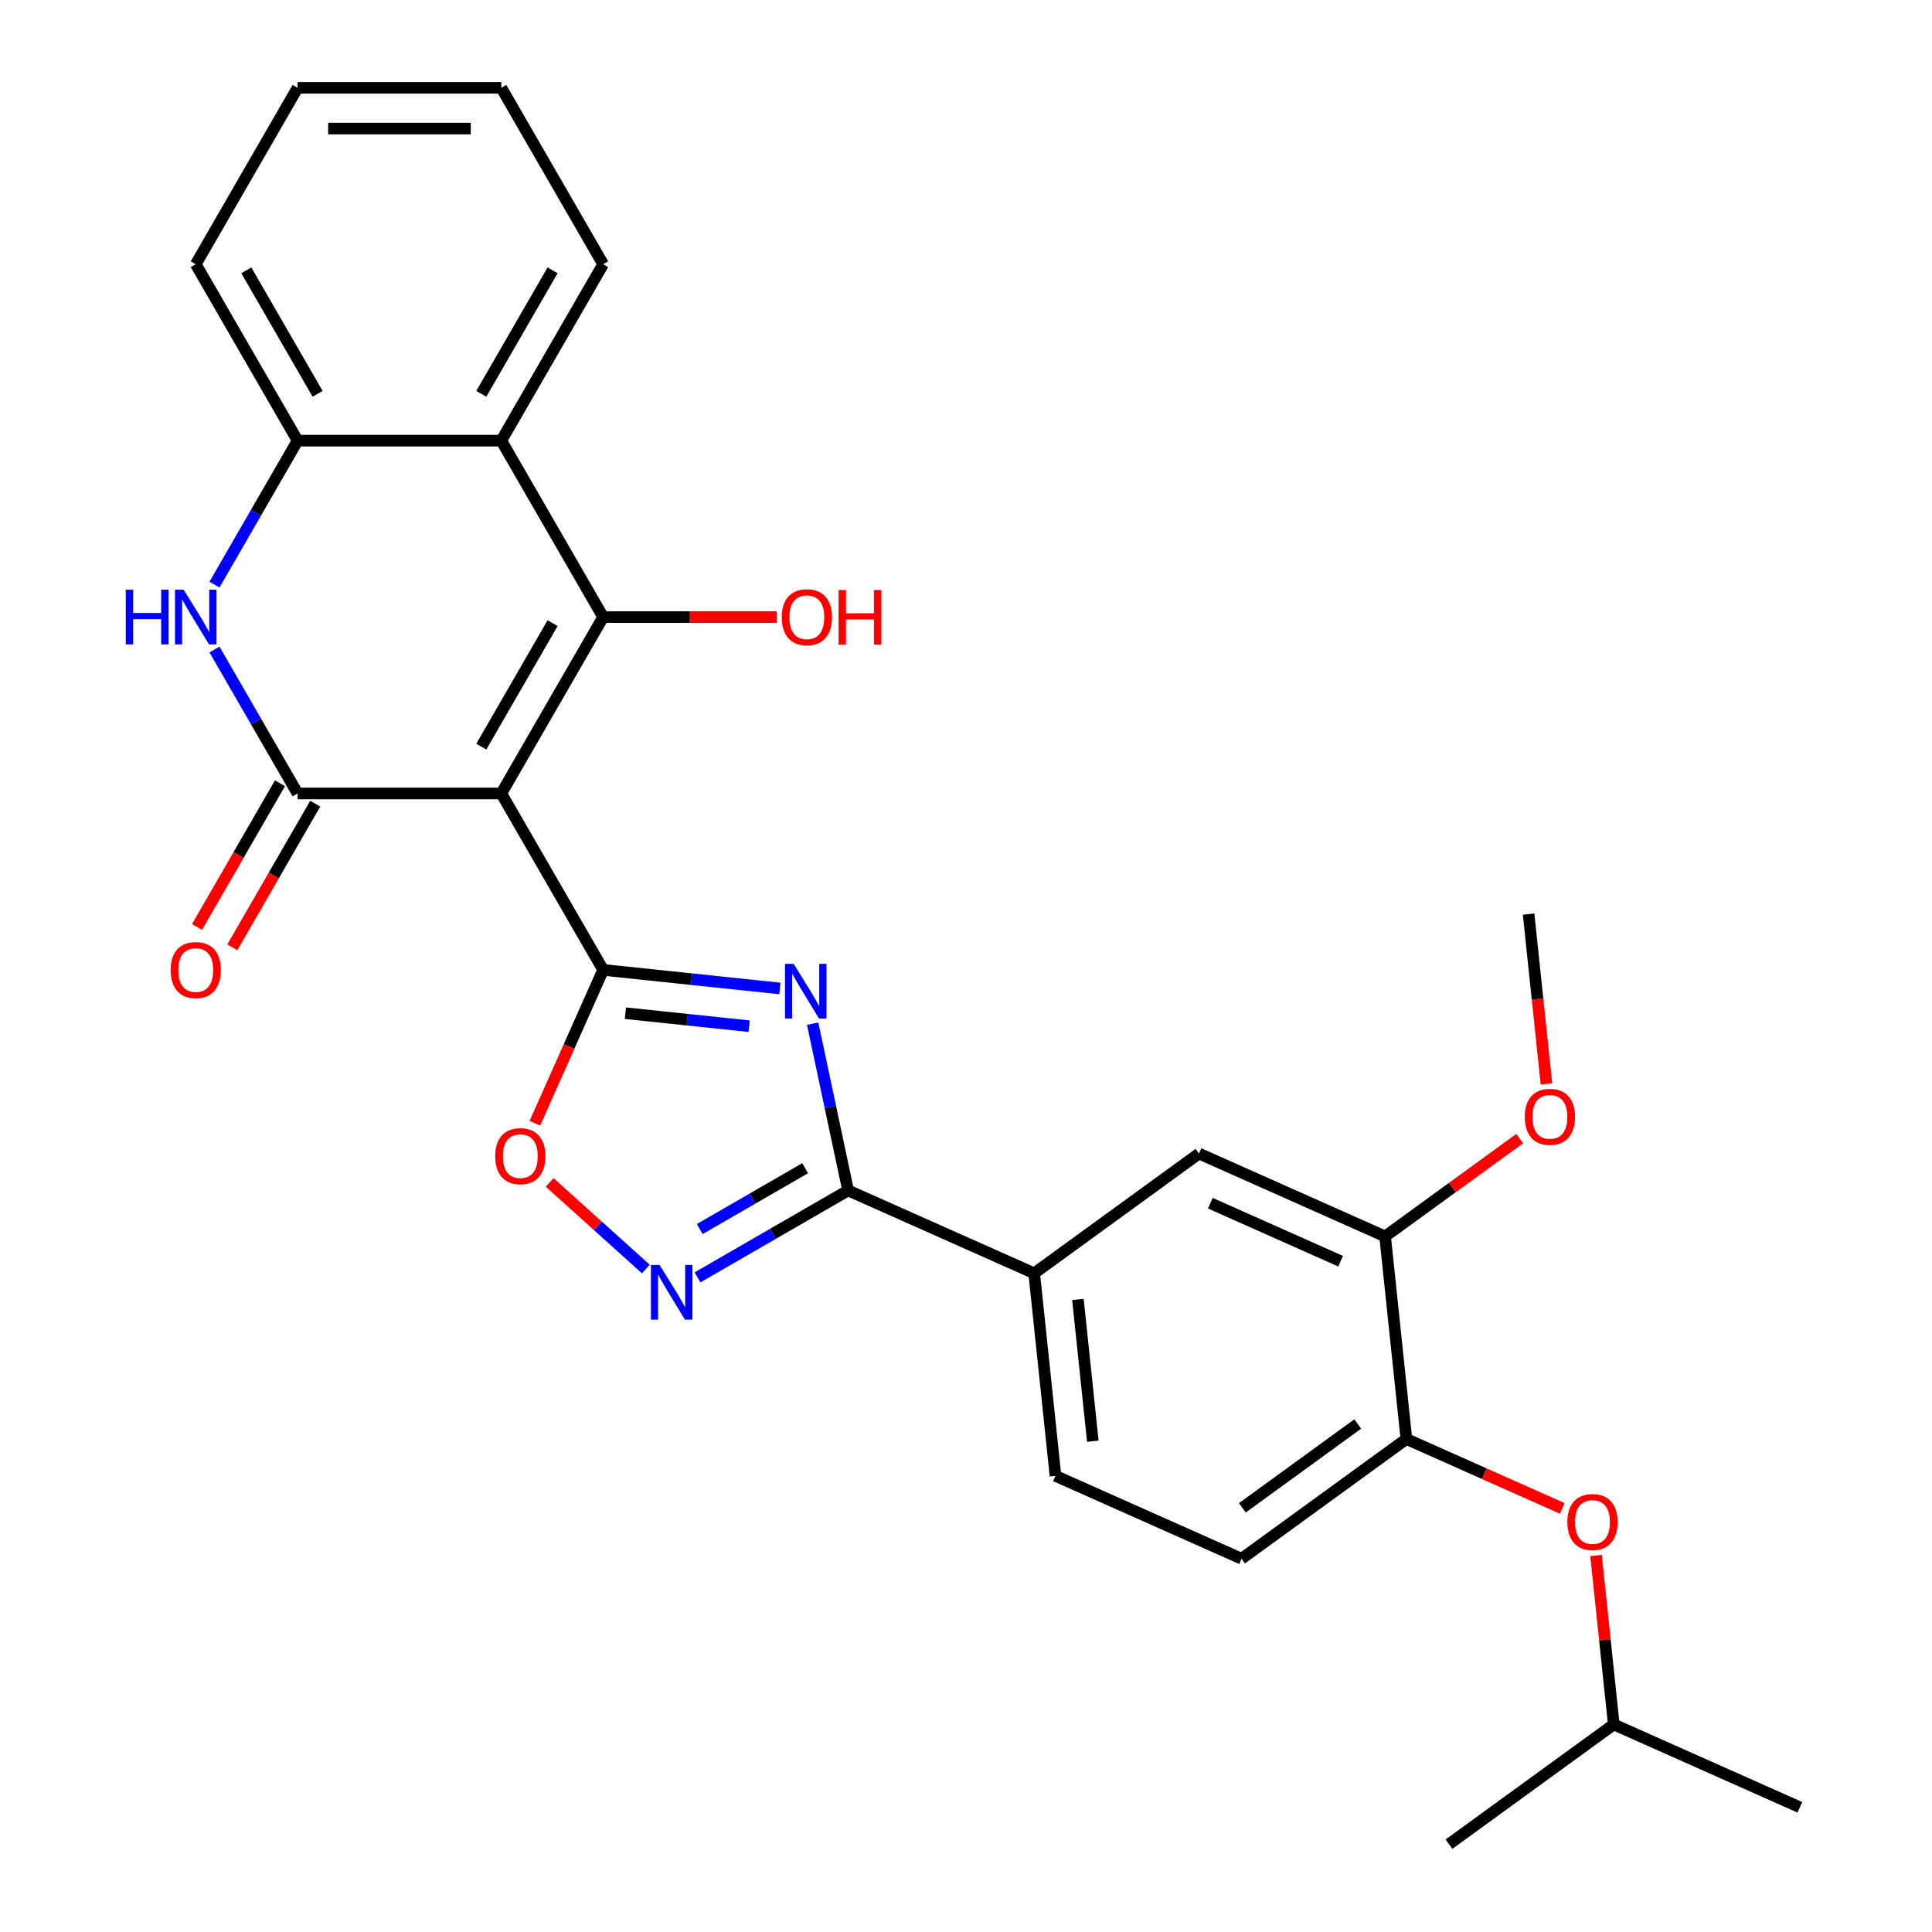 <?xml version='1.0' encoding='iso-8859-1'?>
<svg version='1.1' baseProfile='full'
              xmlns='http://www.w3.org/2000/svg'
                      xmlns:rdkit='http://www.rdkit.org/xml'
                      xmlns:xlink='http://www.w3.org/1999/xlink'
                  xml:space='preserve'
width='1000px' height='1000px' viewBox='0 0 1000 1000'>
<!-- END OF HEADER -->
<rect style='opacity:1.0;fill:#FFFFFF;stroke:none' width='1000' height='1000' x='0' y='0'> </rect>
<path class='bond-0' d='M 259.475,410.702 L 312.194,502.014' style='fill:none;fill-rule:evenodd;stroke:#000000;stroke-width:6px;stroke-linecap:butt;stroke-linejoin:miter;stroke-opacity:1' />
<path class='bond-2' d='M 259.475,410.702 L 312.194,319.39' style='fill:none;fill-rule:evenodd;stroke:#000000;stroke-width:6px;stroke-linecap:butt;stroke-linejoin:miter;stroke-opacity:1' />
<path class='bond-2' d='M 249.121,386.461 L 286.024,322.543' style='fill:none;fill-rule:evenodd;stroke:#000000;stroke-width:6px;stroke-linecap:butt;stroke-linejoin:miter;stroke-opacity:1' />
<path class='bond-3' d='M 259.475,410.702 L 154.037,410.702' style='fill:none;fill-rule:evenodd;stroke:#000000;stroke-width:6px;stroke-linecap:butt;stroke-linejoin:miter;stroke-opacity:1' />
<path class='bond-1' d='M 312.194,502.014 L 357.936,506.821' style='fill:none;fill-rule:evenodd;stroke:#000000;stroke-width:6px;stroke-linecap:butt;stroke-linejoin:miter;stroke-opacity:1' />
<path class='bond-1' d='M 357.936,506.821 L 403.679,511.629' style='fill:none;fill-rule:evenodd;stroke:#0000FF;stroke-width:6px;stroke-linecap:butt;stroke-linejoin:miter;stroke-opacity:1' />
<path class='bond-1' d='M 323.713,524.428 L 355.732,527.793' style='fill:none;fill-rule:evenodd;stroke:#000000;stroke-width:6px;stroke-linecap:butt;stroke-linejoin:miter;stroke-opacity:1' />
<path class='bond-1' d='M 355.732,527.793 L 387.752,531.159' style='fill:none;fill-rule:evenodd;stroke:#0000FF;stroke-width:6px;stroke-linecap:butt;stroke-linejoin:miter;stroke-opacity:1' />
<path class='bond-8' d='M 312.194,502.014 L 294.526,541.697' style='fill:none;fill-rule:evenodd;stroke:#000000;stroke-width:6px;stroke-linecap:butt;stroke-linejoin:miter;stroke-opacity:1' />
<path class='bond-8' d='M 294.526,541.697 L 276.858,581.38' style='fill:none;fill-rule:evenodd;stroke:#FF0000;stroke-width:6px;stroke-linecap:butt;stroke-linejoin:miter;stroke-opacity:1' />
<path class='bond-4' d='M 420.625,529.831 L 429.8,573' style='fill:none;fill-rule:evenodd;stroke:#0000FF;stroke-width:6px;stroke-linecap:butt;stroke-linejoin:miter;stroke-opacity:1' />
<path class='bond-4' d='M 429.8,573 L 438.976,616.169' style='fill:none;fill-rule:evenodd;stroke:#000000;stroke-width:6px;stroke-linecap:butt;stroke-linejoin:miter;stroke-opacity:1' />
<path class='bond-7' d='M 312.194,319.39 L 259.475,228.078' style='fill:none;fill-rule:evenodd;stroke:#000000;stroke-width:6px;stroke-linecap:butt;stroke-linejoin:miter;stroke-opacity:1' />
<path class='bond-16' d='M 312.194,319.39 L 357.095,319.39' style='fill:none;fill-rule:evenodd;stroke:#000000;stroke-width:6px;stroke-linecap:butt;stroke-linejoin:miter;stroke-opacity:1' />
<path class='bond-16' d='M 357.095,319.39 L 401.996,319.39' style='fill:none;fill-rule:evenodd;stroke:#FF0000;stroke-width:6px;stroke-linecap:butt;stroke-linejoin:miter;stroke-opacity:1' />
<path class='bond-5' d='M 154.037,410.702 L 132.527,373.444' style='fill:none;fill-rule:evenodd;stroke:#000000;stroke-width:6px;stroke-linecap:butt;stroke-linejoin:miter;stroke-opacity:1' />
<path class='bond-5' d='M 132.527,373.444 L 111.016,336.186' style='fill:none;fill-rule:evenodd;stroke:#0000FF;stroke-width:6px;stroke-linecap:butt;stroke-linejoin:miter;stroke-opacity:1' />
<path class='bond-14' d='M 144.906,405.43 L 123.442,442.608' style='fill:none;fill-rule:evenodd;stroke:#000000;stroke-width:6px;stroke-linecap:butt;stroke-linejoin:miter;stroke-opacity:1' />
<path class='bond-14' d='M 123.442,442.608 L 101.977,479.786' style='fill:none;fill-rule:evenodd;stroke:#FF0000;stroke-width:6px;stroke-linecap:butt;stroke-linejoin:miter;stroke-opacity:1' />
<path class='bond-14' d='M 163.169,415.974 L 141.704,453.152' style='fill:none;fill-rule:evenodd;stroke:#000000;stroke-width:6px;stroke-linecap:butt;stroke-linejoin:miter;stroke-opacity:1' />
<path class='bond-14' d='M 141.704,453.152 L 120.239,490.33' style='fill:none;fill-rule:evenodd;stroke:#FF0000;stroke-width:6px;stroke-linecap:butt;stroke-linejoin:miter;stroke-opacity:1' />
<path class='bond-10' d='M 438.976,616.169 L 535.298,659.054' style='fill:none;fill-rule:evenodd;stroke:#000000;stroke-width:6px;stroke-linecap:butt;stroke-linejoin:miter;stroke-opacity:1' />
<path class='bond-29' d='M 438.976,616.169 L 400.008,638.667' style='fill:none;fill-rule:evenodd;stroke:#000000;stroke-width:6px;stroke-linecap:butt;stroke-linejoin:miter;stroke-opacity:1' />
<path class='bond-29' d='M 400.008,638.667 L 361.04,661.165' style='fill:none;fill-rule:evenodd;stroke:#0000FF;stroke-width:6px;stroke-linecap:butt;stroke-linejoin:miter;stroke-opacity:1' />
<path class='bond-29' d='M 416.742,604.656 L 389.464,620.405' style='fill:none;fill-rule:evenodd;stroke:#000000;stroke-width:6px;stroke-linecap:butt;stroke-linejoin:miter;stroke-opacity:1' />
<path class='bond-29' d='M 389.464,620.405 L 362.187,636.153' style='fill:none;fill-rule:evenodd;stroke:#0000FF;stroke-width:6px;stroke-linecap:butt;stroke-linejoin:miter;stroke-opacity:1' />
<path class='bond-9' d='M 111.016,302.594 L 132.527,265.336' style='fill:none;fill-rule:evenodd;stroke:#0000FF;stroke-width:6px;stroke-linecap:butt;stroke-linejoin:miter;stroke-opacity:1' />
<path class='bond-9' d='M 132.527,265.336 L 154.037,228.078' style='fill:none;fill-rule:evenodd;stroke:#000000;stroke-width:6px;stroke-linecap:butt;stroke-linejoin:miter;stroke-opacity:1' />
<path class='bond-6' d='M 334.288,656.844 L 309.392,634.427' style='fill:none;fill-rule:evenodd;stroke:#0000FF;stroke-width:6px;stroke-linecap:butt;stroke-linejoin:miter;stroke-opacity:1' />
<path class='bond-6' d='M 309.392,634.427 L 284.495,612.009' style='fill:none;fill-rule:evenodd;stroke:#FF0000;stroke-width:6px;stroke-linecap:butt;stroke-linejoin:miter;stroke-opacity:1' />
<path class='bond-20' d='M 259.475,228.078 L 312.194,136.766' style='fill:none;fill-rule:evenodd;stroke:#000000;stroke-width:6px;stroke-linecap:butt;stroke-linejoin:miter;stroke-opacity:1' />
<path class='bond-20' d='M 249.121,203.838 L 286.024,139.919' style='fill:none;fill-rule:evenodd;stroke:#000000;stroke-width:6px;stroke-linecap:butt;stroke-linejoin:miter;stroke-opacity:1' />
<path class='bond-28' d='M 259.475,228.078 L 154.037,228.078' style='fill:none;fill-rule:evenodd;stroke:#000000;stroke-width:6px;stroke-linecap:butt;stroke-linejoin:miter;stroke-opacity:1' />
<path class='bond-21' d='M 154.037,228.078 L 101.319,136.766' style='fill:none;fill-rule:evenodd;stroke:#000000;stroke-width:6px;stroke-linecap:butt;stroke-linejoin:miter;stroke-opacity:1' />
<path class='bond-21' d='M 164.392,203.838 L 127.489,139.919' style='fill:none;fill-rule:evenodd;stroke:#000000;stroke-width:6px;stroke-linecap:butt;stroke-linejoin:miter;stroke-opacity:1' />
<path class='bond-13' d='M 535.298,659.054 L 620.599,597.079' style='fill:none;fill-rule:evenodd;stroke:#000000;stroke-width:6px;stroke-linecap:butt;stroke-linejoin:miter;stroke-opacity:1' />
<path class='bond-17' d='M 535.298,659.054 L 546.32,763.914' style='fill:none;fill-rule:evenodd;stroke:#000000;stroke-width:6px;stroke-linecap:butt;stroke-linejoin:miter;stroke-opacity:1' />
<path class='bond-17' d='M 557.924,672.579 L 565.639,745.981' style='fill:none;fill-rule:evenodd;stroke:#000000;stroke-width:6px;stroke-linecap:butt;stroke-linejoin:miter;stroke-opacity:1' />
<path class='bond-11' d='M 727.943,744.825 L 642.642,806.8' style='fill:none;fill-rule:evenodd;stroke:#000000;stroke-width:6px;stroke-linecap:butt;stroke-linejoin:miter;stroke-opacity:1' />
<path class='bond-11' d='M 702.753,737.061 L 643.042,780.443' style='fill:none;fill-rule:evenodd;stroke:#000000;stroke-width:6px;stroke-linecap:butt;stroke-linejoin:miter;stroke-opacity:1' />
<path class='bond-15' d='M 727.943,744.825 L 768.286,762.787' style='fill:none;fill-rule:evenodd;stroke:#000000;stroke-width:6px;stroke-linecap:butt;stroke-linejoin:miter;stroke-opacity:1' />
<path class='bond-15' d='M 768.286,762.787 L 808.629,780.749' style='fill:none;fill-rule:evenodd;stroke:#FF0000;stroke-width:6px;stroke-linecap:butt;stroke-linejoin:miter;stroke-opacity:1' />
<path class='bond-31' d='M 727.943,744.825 L 716.922,639.965' style='fill:none;fill-rule:evenodd;stroke:#000000;stroke-width:6px;stroke-linecap:butt;stroke-linejoin:miter;stroke-opacity:1' />
<path class='bond-12' d='M 716.922,639.965 L 620.599,597.079' style='fill:none;fill-rule:evenodd;stroke:#000000;stroke-width:6px;stroke-linecap:butt;stroke-linejoin:miter;stroke-opacity:1' />
<path class='bond-12' d='M 693.896,652.796 L 626.471,622.777' style='fill:none;fill-rule:evenodd;stroke:#000000;stroke-width:6px;stroke-linecap:butt;stroke-linejoin:miter;stroke-opacity:1' />
<path class='bond-19' d='M 716.922,639.965 L 751.754,614.657' style='fill:none;fill-rule:evenodd;stroke:#000000;stroke-width:6px;stroke-linecap:butt;stroke-linejoin:miter;stroke-opacity:1' />
<path class='bond-19' d='M 751.754,614.657 L 786.587,589.35' style='fill:none;fill-rule:evenodd;stroke:#FF0000;stroke-width:6px;stroke-linecap:butt;stroke-linejoin:miter;stroke-opacity:1' />
<path class='bond-22' d='M 826.094,805.106 L 830.69,848.839' style='fill:none;fill-rule:evenodd;stroke:#FF0000;stroke-width:6px;stroke-linecap:butt;stroke-linejoin:miter;stroke-opacity:1' />
<path class='bond-22' d='M 830.69,848.839 L 835.286,892.571' style='fill:none;fill-rule:evenodd;stroke:#000000;stroke-width:6px;stroke-linecap:butt;stroke-linejoin:miter;stroke-opacity:1' />
<path class='bond-18' d='M 546.32,763.914 L 642.642,806.8' style='fill:none;fill-rule:evenodd;stroke:#000000;stroke-width:6px;stroke-linecap:butt;stroke-linejoin:miter;stroke-opacity:1' />
<path class='bond-23' d='M 800.441,561.034 L 795.821,517.082' style='fill:none;fill-rule:evenodd;stroke:#FF0000;stroke-width:6px;stroke-linecap:butt;stroke-linejoin:miter;stroke-opacity:1' />
<path class='bond-23' d='M 795.821,517.082 L 791.201,473.13' style='fill:none;fill-rule:evenodd;stroke:#000000;stroke-width:6px;stroke-linecap:butt;stroke-linejoin:miter;stroke-opacity:1' />
<path class='bond-26' d='M 312.194,136.766 L 259.475,45.455' style='fill:none;fill-rule:evenodd;stroke:#000000;stroke-width:6px;stroke-linecap:butt;stroke-linejoin:miter;stroke-opacity:1' />
<path class='bond-27' d='M 101.319,136.766 L 154.037,45.455' style='fill:none;fill-rule:evenodd;stroke:#000000;stroke-width:6px;stroke-linecap:butt;stroke-linejoin:miter;stroke-opacity:1' />
<path class='bond-24' d='M 835.286,892.571 L 931.609,935.456' style='fill:none;fill-rule:evenodd;stroke:#000000;stroke-width:6px;stroke-linecap:butt;stroke-linejoin:miter;stroke-opacity:1' />
<path class='bond-25' d='M 835.286,892.571 L 749.985,954.545' style='fill:none;fill-rule:evenodd;stroke:#000000;stroke-width:6px;stroke-linecap:butt;stroke-linejoin:miter;stroke-opacity:1' />
<path class='bond-30' d='M 259.475,45.455 L 154.037,45.455' style='fill:none;fill-rule:evenodd;stroke:#000000;stroke-width:6px;stroke-linecap:butt;stroke-linejoin:miter;stroke-opacity:1' />
<path class='bond-30' d='M 243.66,66.542 L 169.853,66.542' style='fill:none;fill-rule:evenodd;stroke:#000000;stroke-width:6px;stroke-linecap:butt;stroke-linejoin:miter;stroke-opacity:1' />
<path  class='atom-2' d='M 410.794 498.875
L 420.074 513.875
Q 420.994 515.355, 422.474 518.035
Q 423.954 520.715, 424.034 520.875
L 424.034 498.875
L 427.794 498.875
L 427.794 527.195
L 423.914 527.195
L 413.954 510.795
Q 412.794 508.875, 411.554 506.675
Q 410.354 504.475, 409.994 503.795
L 409.994 527.195
L 406.314 527.195
L 406.314 498.875
L 410.794 498.875
' fill='#0000FF'/>
<path  class='atom-6' d='M 65.099 305.23
L 68.939 305.23
L 68.939 317.27
L 83.419 317.27
L 83.419 305.23
L 87.259 305.23
L 87.259 333.55
L 83.419 333.55
L 83.419 320.47
L 68.939 320.47
L 68.939 333.55
L 65.099 333.55
L 65.099 305.23
' fill='#0000FF'/>
<path  class='atom-6' d='M 95.059 305.23
L 104.339 320.23
Q 105.259 321.71, 106.739 324.39
Q 108.219 327.07, 108.299 327.23
L 108.299 305.23
L 112.059 305.23
L 112.059 333.55
L 108.179 333.55
L 98.219 317.15
Q 97.059 315.23, 95.819 313.03
Q 94.619 310.83, 94.259 310.15
L 94.259 333.55
L 90.579 333.55
L 90.579 305.23
L 95.059 305.23
' fill='#0000FF'/>
<path  class='atom-7' d='M 341.404 654.728
L 350.684 669.728
Q 351.604 671.208, 353.084 673.888
Q 354.564 676.568, 354.644 676.728
L 354.644 654.728
L 358.404 654.728
L 358.404 683.048
L 354.524 683.048
L 344.564 666.648
Q 343.404 664.728, 342.164 662.528
Q 340.964 660.328, 340.604 659.648
L 340.604 683.048
L 336.924 683.048
L 336.924 654.728
L 341.404 654.728
' fill='#0000FF'/>
<path  class='atom-9' d='M 256.309 598.416
Q 256.309 591.616, 259.669 587.816
Q 263.029 584.016, 269.309 584.016
Q 275.589 584.016, 278.949 587.816
Q 282.309 591.616, 282.309 598.416
Q 282.309 605.296, 278.909 609.216
Q 275.509 613.096, 269.309 613.096
Q 263.069 613.096, 259.669 609.216
Q 256.309 605.336, 256.309 598.416
M 269.309 609.896
Q 273.629 609.896, 275.949 607.016
Q 278.309 604.096, 278.309 598.416
Q 278.309 592.856, 275.949 590.056
Q 273.629 587.216, 269.309 587.216
Q 264.989 587.216, 262.629 590.016
Q 260.309 592.816, 260.309 598.416
Q 260.309 604.136, 262.629 607.016
Q 264.989 609.896, 269.309 609.896
' fill='#FF0000'/>
<path  class='atom-15' d='M 88.319 502.094
Q 88.319 495.294, 91.679 491.494
Q 95.039 487.694, 101.319 487.694
Q 107.599 487.694, 110.959 491.494
Q 114.319 495.294, 114.319 502.094
Q 114.319 508.974, 110.919 512.894
Q 107.519 516.774, 101.319 516.774
Q 95.079 516.774, 91.679 512.894
Q 88.319 509.014, 88.319 502.094
M 101.319 513.574
Q 105.639 513.574, 107.959 510.694
Q 110.319 507.774, 110.319 502.094
Q 110.319 496.534, 107.959 493.734
Q 105.639 490.894, 101.319 490.894
Q 96.999 490.894, 94.639 493.694
Q 92.319 496.494, 92.319 502.094
Q 92.319 507.814, 94.639 510.694
Q 96.999 513.574, 101.319 513.574
' fill='#FF0000'/>
<path  class='atom-16' d='M 811.265 787.79
Q 811.265 780.99, 814.625 777.19
Q 817.985 773.39, 824.265 773.39
Q 830.545 773.39, 833.905 777.19
Q 837.265 780.99, 837.265 787.79
Q 837.265 794.67, 833.865 798.59
Q 830.465 802.47, 824.265 802.47
Q 818.025 802.47, 814.625 798.59
Q 811.265 794.71, 811.265 787.79
M 824.265 799.27
Q 828.585 799.27, 830.905 796.39
Q 833.265 793.47, 833.265 787.79
Q 833.265 782.23, 830.905 779.43
Q 828.585 776.59, 824.265 776.59
Q 819.945 776.59, 817.585 779.39
Q 815.265 782.19, 815.265 787.79
Q 815.265 793.51, 817.585 796.39
Q 819.945 799.27, 824.265 799.27
' fill='#FF0000'/>
<path  class='atom-17' d='M 404.632 319.47
Q 404.632 312.67, 407.992 308.87
Q 411.352 305.07, 417.632 305.07
Q 423.912 305.07, 427.272 308.87
Q 430.632 312.67, 430.632 319.47
Q 430.632 326.35, 427.232 330.27
Q 423.832 334.15, 417.632 334.15
Q 411.392 334.15, 407.992 330.27
Q 404.632 326.39, 404.632 319.47
M 417.632 330.95
Q 421.952 330.95, 424.272 328.07
Q 426.632 325.15, 426.632 319.47
Q 426.632 313.91, 424.272 311.11
Q 421.952 308.27, 417.632 308.27
Q 413.312 308.27, 410.952 311.07
Q 408.632 313.87, 408.632 319.47
Q 408.632 325.19, 410.952 328.07
Q 413.312 330.95, 417.632 330.95
' fill='#FF0000'/>
<path  class='atom-17' d='M 434.032 305.39
L 437.872 305.39
L 437.872 317.43
L 452.352 317.43
L 452.352 305.39
L 456.192 305.39
L 456.192 333.71
L 452.352 333.71
L 452.352 320.63
L 437.872 320.63
L 437.872 333.71
L 434.032 333.71
L 434.032 305.39
' fill='#FF0000'/>
<path  class='atom-20' d='M 789.223 578.07
Q 789.223 571.27, 792.583 567.47
Q 795.943 563.67, 802.223 563.67
Q 808.503 563.67, 811.863 567.47
Q 815.223 571.27, 815.223 578.07
Q 815.223 584.95, 811.823 588.87
Q 808.423 592.75, 802.223 592.75
Q 795.983 592.75, 792.583 588.87
Q 789.223 584.99, 789.223 578.07
M 802.223 589.55
Q 806.543 589.55, 808.863 586.67
Q 811.223 583.75, 811.223 578.07
Q 811.223 572.51, 808.863 569.71
Q 806.543 566.87, 802.223 566.87
Q 797.903 566.87, 795.543 569.67
Q 793.223 572.47, 793.223 578.07
Q 793.223 583.79, 795.543 586.67
Q 797.903 589.55, 802.223 589.55
' fill='#FF0000'/>
</svg>
